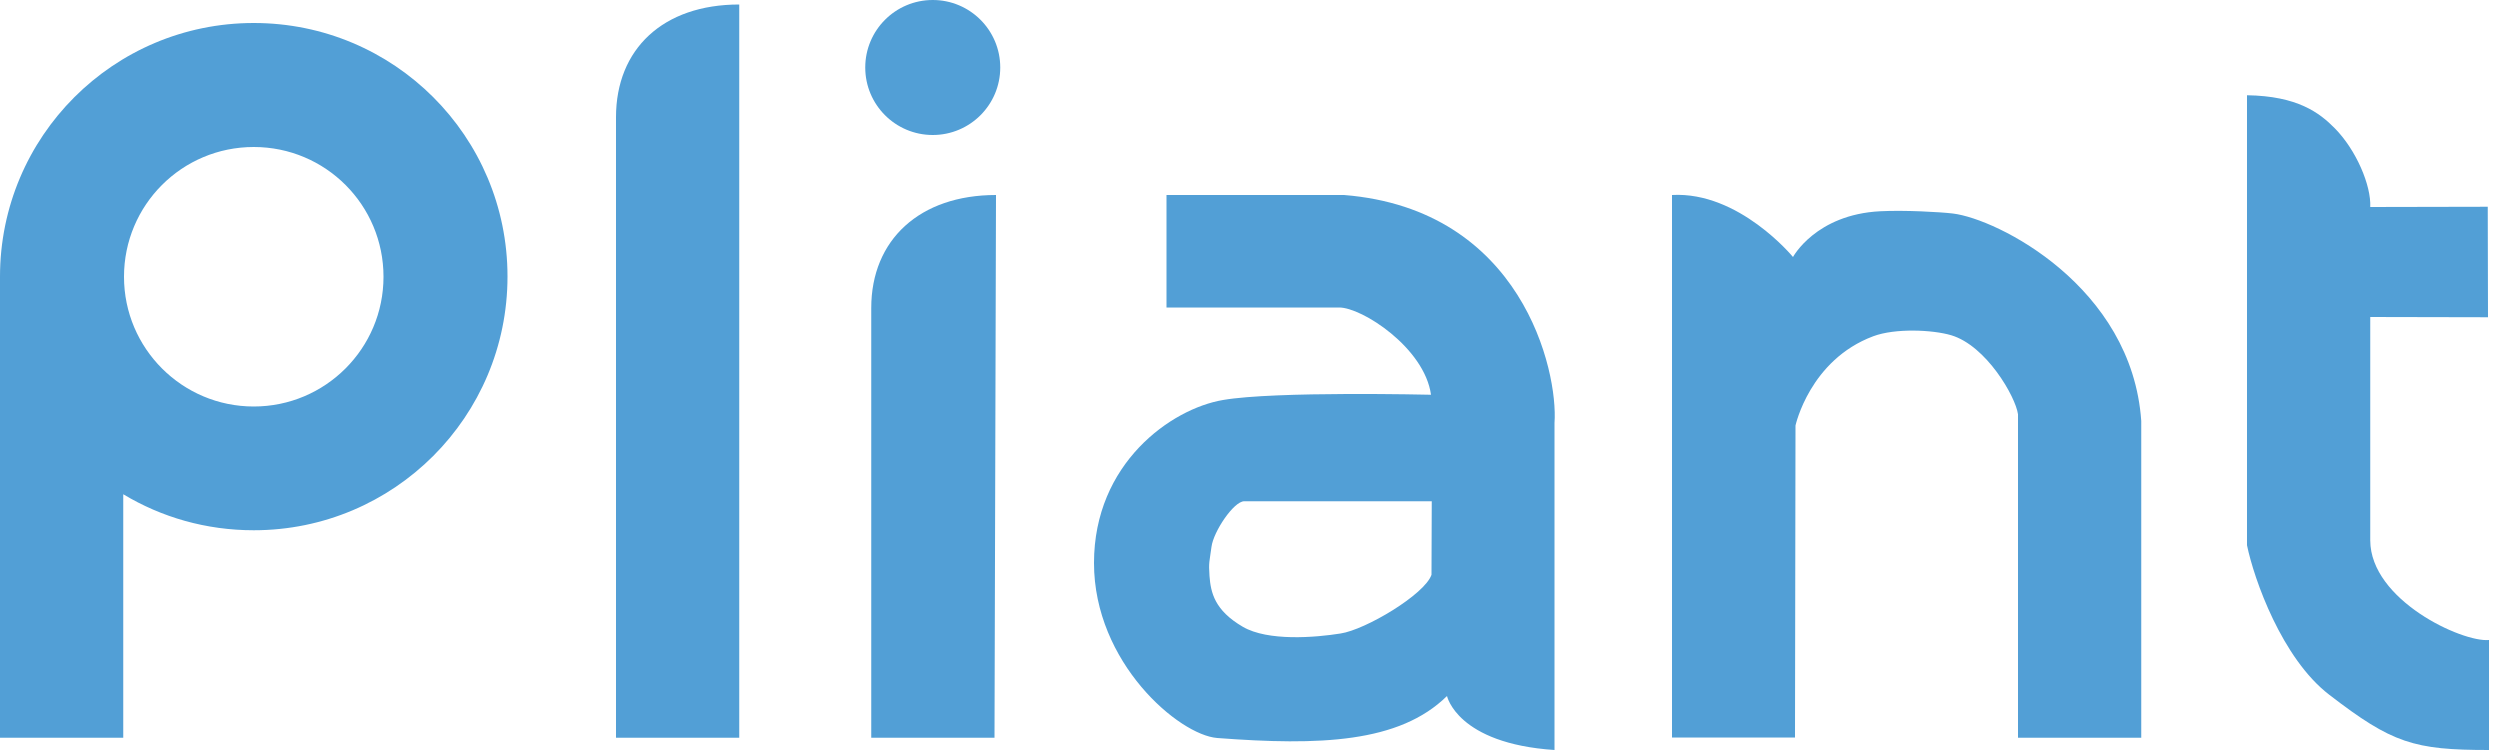 <?xml version="1.0" encoding="utf-8"?>
<!-- Generator: Adobe Illustrator 19.2.1, SVG Export Plug-In . SVG Version: 6.00 Build 0)  -->
<svg version="1.1" id="レイヤー_1" xmlns="http://www.w3.org/2000/svg" xmlns:xlink="http://www.w3.org/1999/xlink" x="0px"
	 y="0px" viewBox="0 0 1000 300" style="enable-background:new 0 0 1000 300;" xml:space="preserve">
<style type="text/css">
	.st0{fill:#529FD6;}
</style>
<g>
	<path class="st0" d="M246.4,295.1h49.3V1.8c-30.5,0-49.3,17.8-49.3,45.1V295.1z"/>
	<path class="st0" d="M348.5,295.1h49.3L398.4,78c-30.5,0-49.9,17.9-49.9,45.2V295.1z"/>
	<circle class="st0" cx="373.1" cy="27" r="27"/>
	<path class="st0" d="M537.6,78h-71v45h69c9.1-0.1,34.2,16.1,36.8,34.9c0,0-62.4-1.5-83.2,2.1c-20.7,3.5-51.6,25.3-51.6,65.2
		s34,68.8,49.3,70c40.9,3.1,72.8,2,91.9-16.8c0,0,4,19,43,21.6V169.2C623.3,148.4,608.8,83.7,537.6,78z M572.6,229.9
		c-2.7,7.9-26.4,22-36.4,23.5c-10,1.6-29,3.2-39.1-2.7c-11.3-6.6-12.8-13.7-13.3-20.3c-0.4-5.5,0-5.7,0.8-11.7
		c0.8-6.1,8.9-18.2,13.1-18.2h75L572.6,229.9z"/>
	<path class="st0" d="M668.8,295.1V78c26.8-1.5,48.4,24.8,48.4,24.8s9.1-17,34.9-18.3c9.7-0.5,24,0.3,29,0.9
		c17.8,2.1,71.7,29.2,75.4,83v126.7h-49.3V165.7c-1-7.1-12.7-27.4-26.7-31.6c-7.4-2.2-22.4-2.9-31.2,0.4
		c-25.4,9.5-31.1,35.7-31.1,35.7l-0.2,124.8H668.8z"/>
	<path class="st0" d="M995.2,126.9l-47.1-0.1c0,0,0,87.3,0,89.4c0.1,23.8,36.7,40.8,47.5,39.8v44c-30.1,0-38.7-2.7-63.9-22.1
		c-18.9-14.5-30.1-46.2-32.9-59.8V38.1c20.2,0.3,29,7,35.1,13.2c8.6,8.7,14.6,22.9,14.2,31.5l47-0.1L995.2,126.9z"/>
	<path class="st0" d="M101.5,9.2C45.4,9.2,0,54.6,0,110.7c0,4.3,0,184.4,0,184.4h49.3l0-97.4c15.3,9.2,33.1,14.4,52.2,14.4
		c56.1,0,101.5-45.4,101.5-101.5S157.6,9.2,101.5,9.2z M101.5,162.6c-28.6,0-51.9-23.2-51.9-51.9s23.2-51.9,51.9-51.9
		s51.9,23.2,51.9,51.9S130.1,162.6,101.5,162.6z"/>
</g>
</svg>

